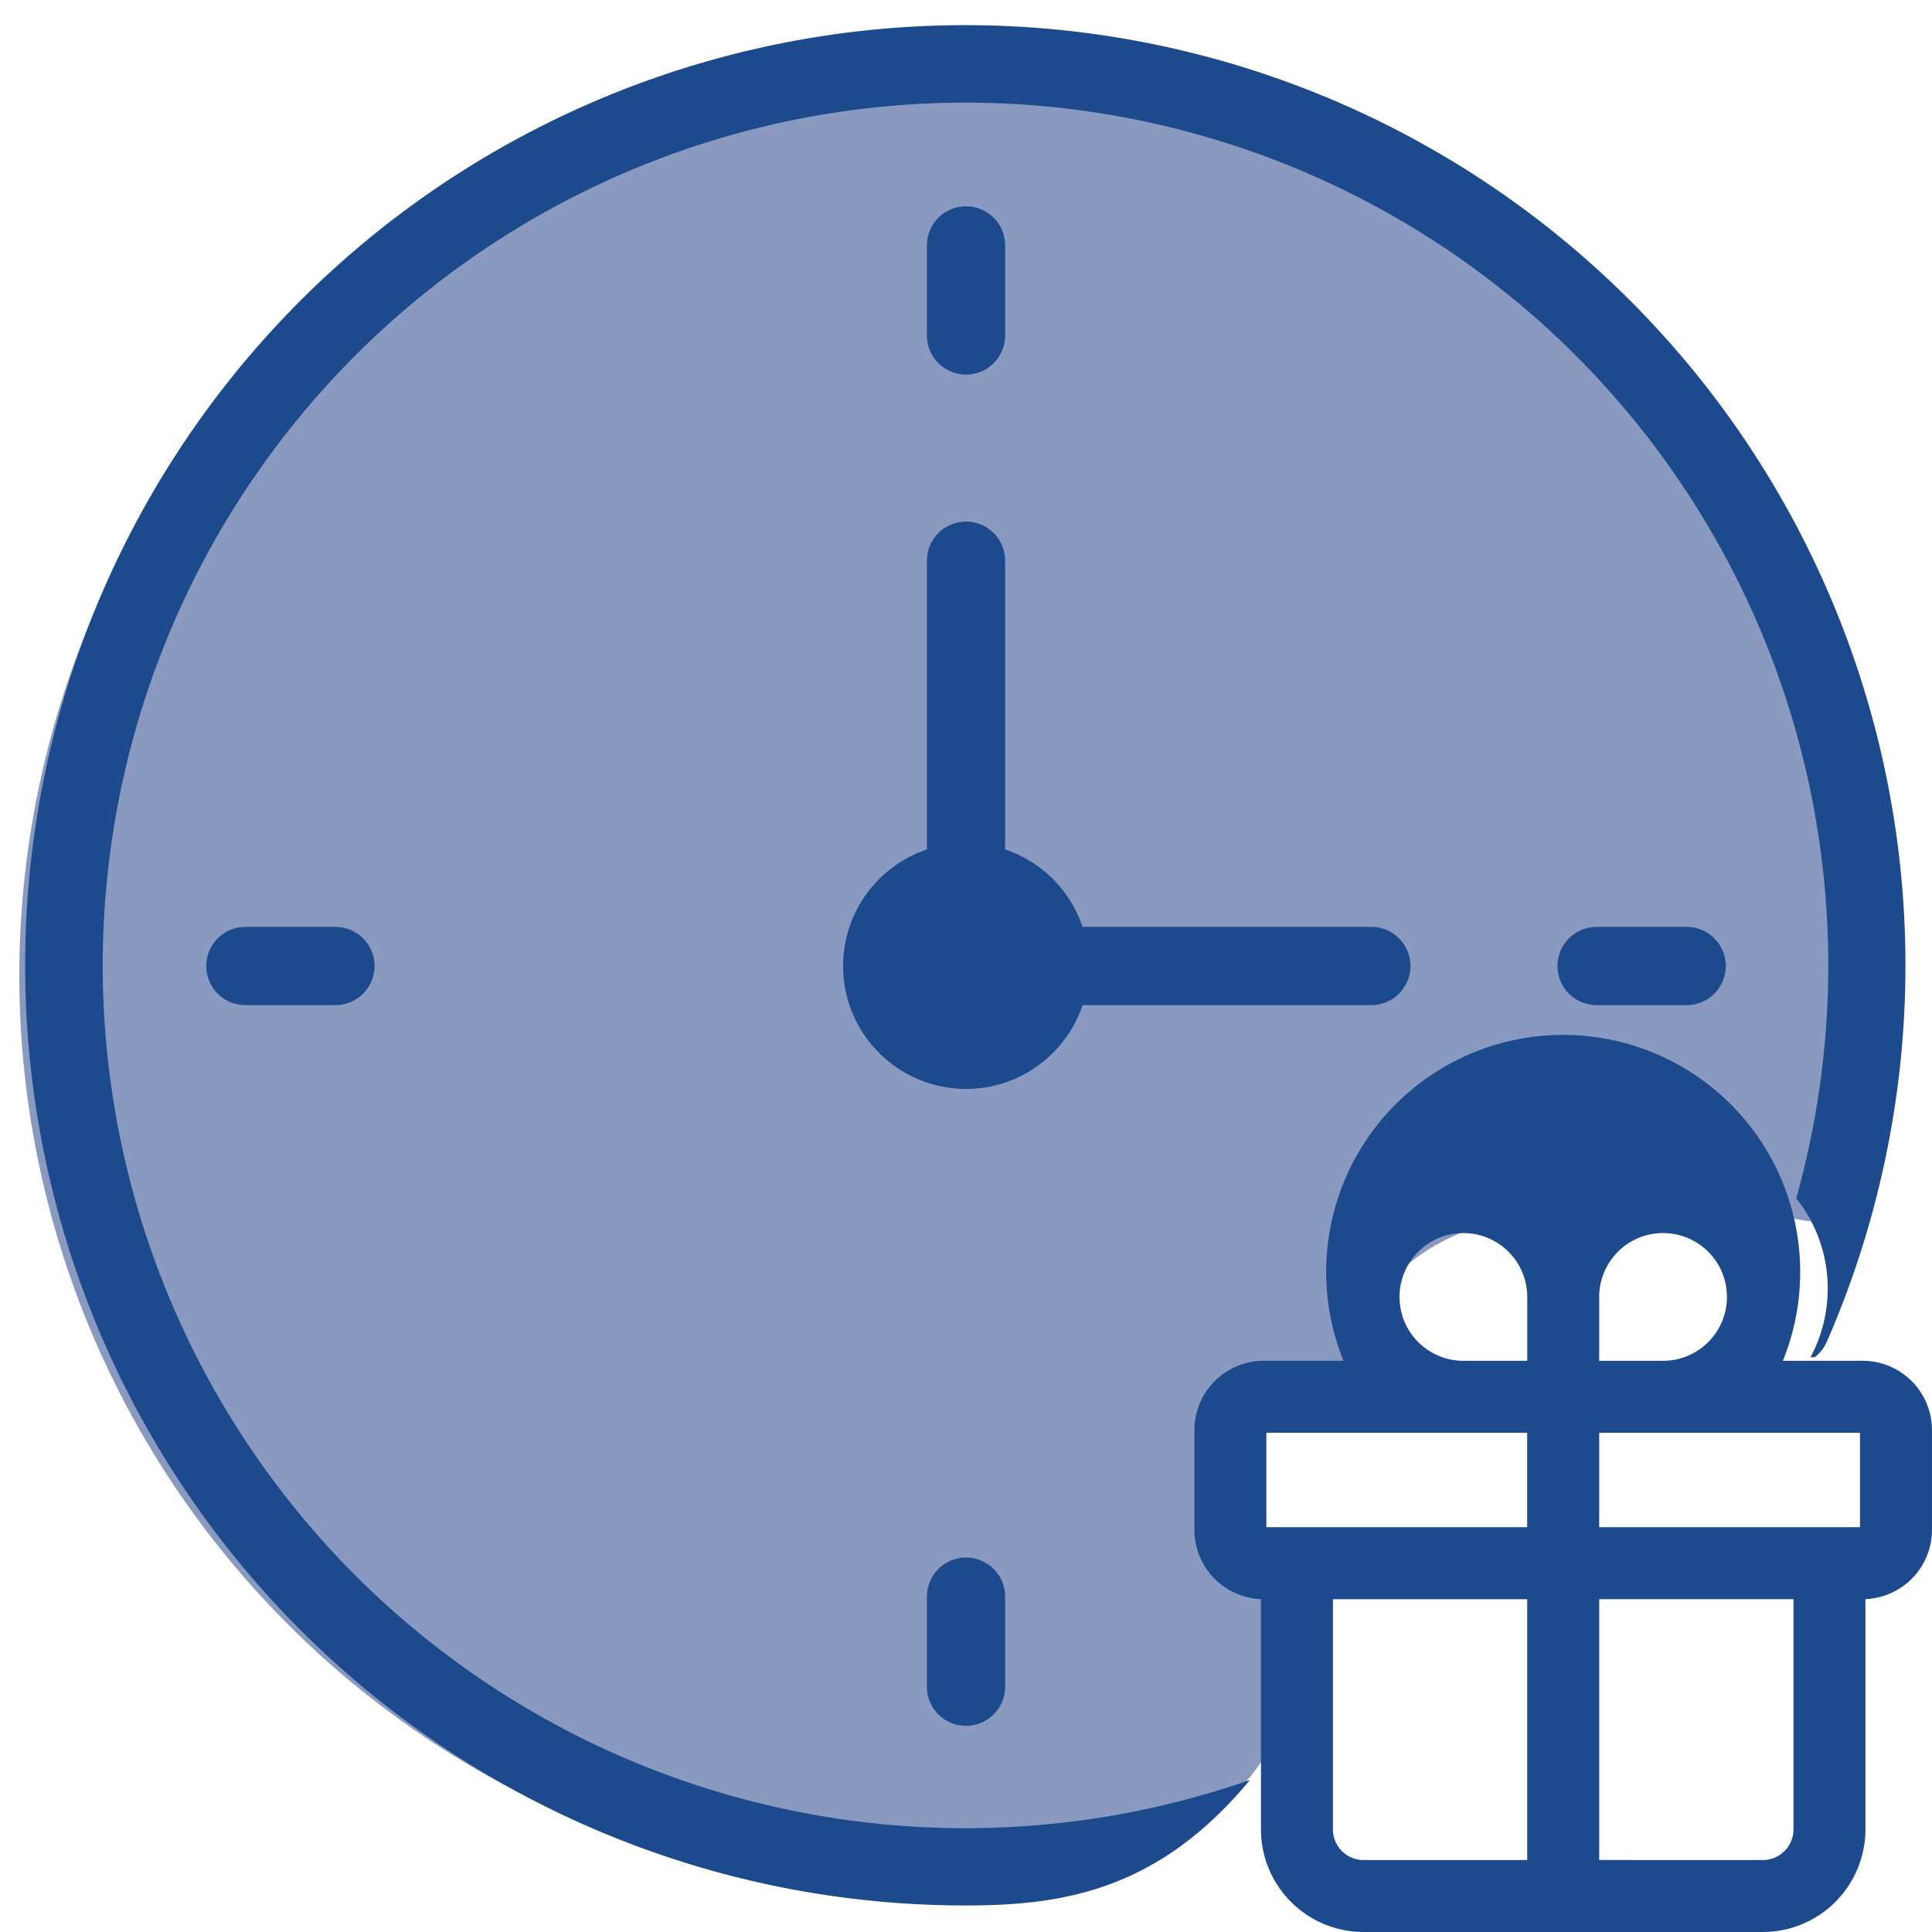 <svg xmlns="http://www.w3.org/2000/svg" xmlns:xlink="http://www.w3.org/1999/xlink" width="100" height="100" viewBox="0 0 100 100">
  <defs>
    <clipPath id="clip-Birthday_Early_Release">
      <rect width="100" height="100"/>
    </clipPath>
  </defs>
  <g id="Birthday_Early_Release" data-name="Birthday Early Release" clip-path="url(#clip-Birthday_Early_Release)">
    <g id="Group_76" data-name="Group 76" transform="translate(0.833 1.469)">
      <g id="Group_78" data-name="Group 78" transform="translate(2.542 1.905)">
        <path id="Path_249" data-name="Path 249" d="M47.5,0A47.5,47.5,0,0,1,95,47.5c0,3.906,3.488,13.875-2.922,12.619-4.423-.867-22.368-3.025-22.8,7.856C66.1,69.395,61.346,69.281,61.083,70c-.141.383,5.348,12.137,3.959,16.631C62.846,92.918,52.051,95,47.5,95a47.5,47.5,0,0,1,0-95Z" transform="translate(-2.374 -0.374)" fill="#8a99c0"/>
        <path id="Path_106" data-name="Path 106" d="M4453.251,3703.878a48.662,48.662,0,1,1,44.554-29.175,2,2,0,0,1-.631.8h-.21a7.543,7.543,0,0,0,.889-3.549,7.466,7.466,0,0,0-1.628-4.678,44.657,44.657,0,1,0-28.274,30.105C4463.205,3703.111,4458.26,3703.878,4453.251,3703.878Z" transform="translate(-4406.626 -3608.626)" fill="#1c4a8c"/>
        <circle id="Ellipse_1" data-name="Ellipse 1" cx="4.363" cy="4.363" r="4.363" transform="translate(42.263 42.263)" fill="#1c4a8c" stroke="#1c4a8c" stroke-linecap="round" stroke-linejoin="round" stroke-width="4"/>
        <path id="Path_100" data-name="Path 100" d="M21.013,9.7a.022.022,0,0,1-.023-.023V5.011c0-.026.047-.026.047,0V9.674A.022.022,0,0,1,21.013,9.7Z" transform="translate(25.613 4.314)" fill="#1c4a8c" stroke="#1c4a8c" stroke-linecap="round" stroke-linejoin="round" stroke-width="4"/>
        <path id="Path_101" data-name="Path 101" d="M21.013,39.7a.022.022,0,0,1-.023-.023V35.011c0-.026.047-.026.047,0v4.663A.022.022,0,0,1,21.013,39.7Z" transform="translate(25.613 44.253)" fill="#1c4a8c" stroke="#1c4a8c" stroke-linecap="round" stroke-linejoin="round" stroke-width="4"/>
        <path id="Path_102" data-name="Path 102" d="M39.676,21.037H35.013a.023.023,0,0,1,0-.047h4.663a.023.023,0,0,1,0,.047Z" transform="translate(44.251 25.613)" fill="#1c4a8c" stroke="#1c4a8c" stroke-linecap="round" stroke-linejoin="round" stroke-width="4"/>
        <path id="Path_103" data-name="Path 103" d="M9.676,21.037H5.013a.023.023,0,1,1,0-.047H9.676a.023.023,0,0,1,0,.047Z" transform="translate(4.312 25.613)" fill="#1c4a8c" stroke="#1c4a8c" stroke-linecap="round" stroke-linejoin="round" stroke-width="4"/>
        <path id="Path_104" data-name="Path 104" d="M21.013,28.353a.022.022,0,0,1-.023-.023V12.011c0-.026.047-.026.047,0V28.33A.022.022,0,0,1,21.013,28.353Z" transform="translate(25.613 13.633)" fill="#1c4a8c" stroke="#1c4a8c" stroke-linecap="round" stroke-linejoin="round" stroke-width="4"/>
        <path id="Path_105" data-name="Path 105" d="M39.332,21.037H23.013a.023.023,0,1,1,0-.047H39.332a.023.023,0,1,1,0,.047Z" transform="translate(28.275 25.613)" fill="#1c4a8c" stroke="#1c4a8c" stroke-linecap="round" stroke-linejoin="round" stroke-width="4"/>
        <path id="Path_107" data-name="Path 107" d="M4365.089,3612.951h-10.335a5.314,5.314,0,0,1-5.309-5.308v-11.922a3.589,3.589,0,0,1-3.445-3.583v-5.168a3.589,3.589,0,0,1,3.585-3.585h4.132a12.267,12.267,0,1,1,22.743,0h4.132a3.589,3.589,0,0,1,3.585,3.585v5.168a3.59,3.59,0,0,1-3.445,3.583v11.922a5.314,5.314,0,0,1-5.308,5.308Zm10.336-3.725a1.584,1.584,0,0,0,1.583-1.583v-11.919h-10.056v13.5Zm-22.254-1.583a1.584,1.584,0,0,0,1.583,1.583h8.473v-13.5h-10.056ZM4366.952,3592h13.5v-4.889h-13.5Zm-17.227,0h13.5v-4.889h-13.5Zm17.227-11.919v3.305h3.305a3.306,3.306,0,1,0-3.305-3.305Zm-10.336,0a3.309,3.309,0,0,0,3.306,3.305h3.306v-3.305a3.306,3.306,0,1,0-6.612,0Z" transform="translate(-4287.553 -3516.325)" fill="#1c4a8c"/>
      </g>
    </g>
  </g>
</svg>
